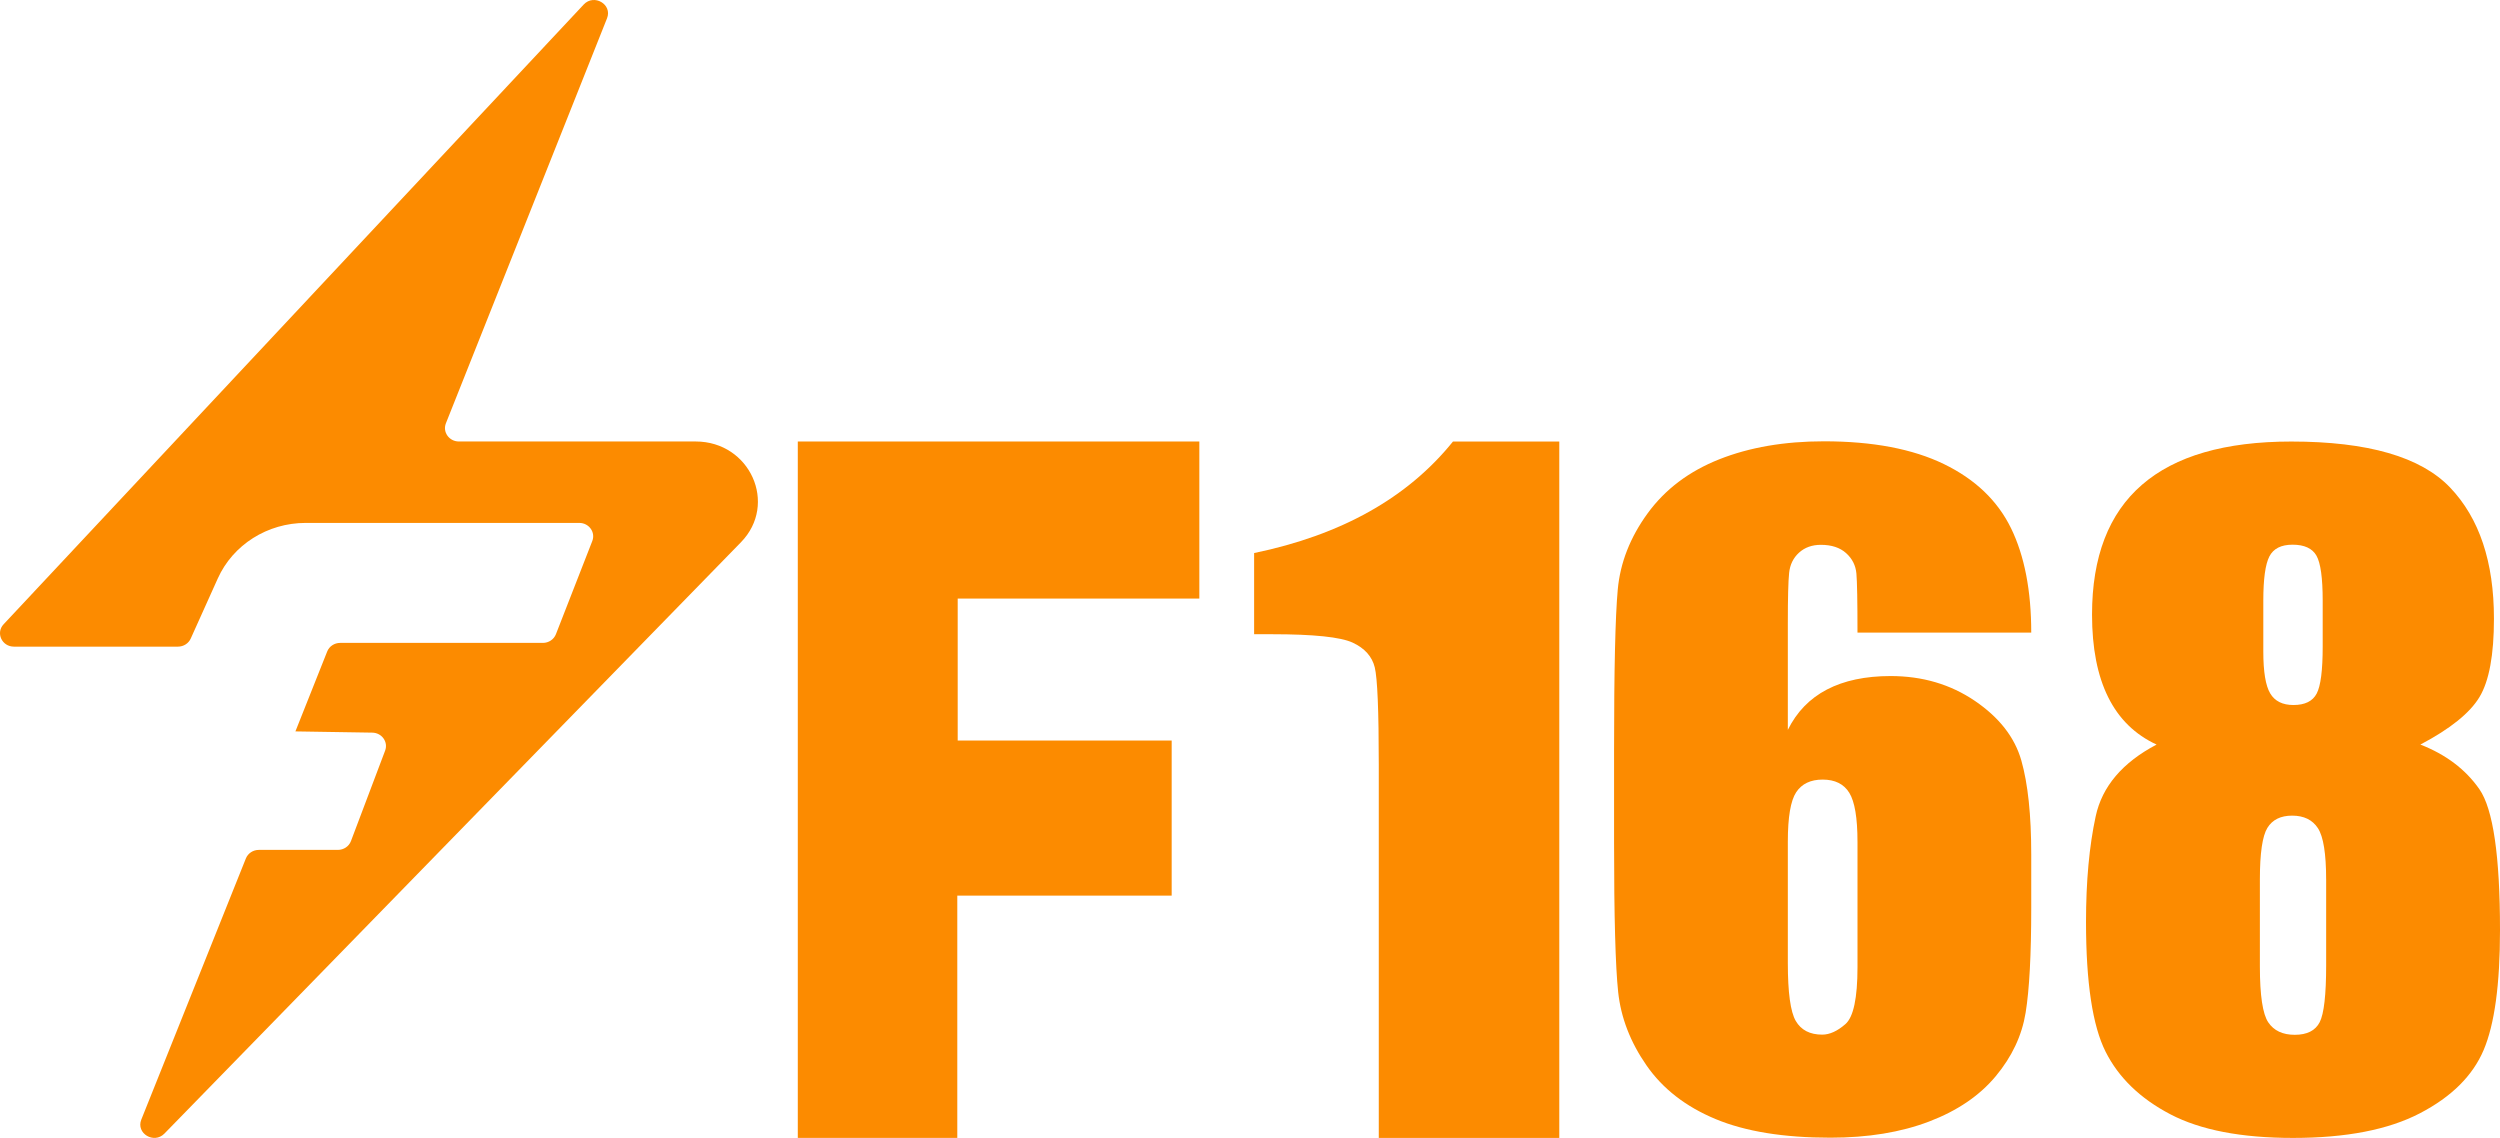 <svg preserveAspectRatio="none" width="100%" height="100%" overflow="visible" style="display: block;" viewBox="0 0 145 66" fill="none" xmlns="http://www.w3.org/2000/svg">
<g id="Group">
<path id="Vector" d="M0.209 36.208L33.855 0.262C34.453 -0.377 35.528 0.256 35.208 1.06L25.862 24.552C25.66 25.06 26.05 25.606 26.615 25.606H40.348C43.504 25.606 45.136 29.235 42.975 31.451L9.535 65.749C8.929 66.37 7.876 65.734 8.195 64.938L14.26 49.791C14.38 49.492 14.679 49.294 15.012 49.294H19.597C19.936 49.294 20.239 49.09 20.355 48.783L22.338 43.535C22.527 43.034 22.147 42.502 21.593 42.493L17.134 42.421L18.977 37.787C19.096 37.486 19.396 37.288 19.73 37.288H31.488C31.825 37.288 32.125 37.087 32.243 36.785L34.353 31.379C34.551 30.872 34.161 30.329 33.598 30.329H17.728C15.514 30.329 13.512 31.595 12.632 33.55L11.062 37.037C10.934 37.321 10.643 37.505 10.322 37.505H0.808C0.11 37.505 -0.259 36.708 0.209 36.208Z" fill="#FC8B00"/>
<path id="Vector_2" d="M90.439 25.609V66H79.969V44.345C79.969 41.219 79.891 39.339 79.736 38.707C79.58 38.075 79.152 37.597 78.453 37.272C77.753 36.948 76.194 36.785 73.776 36.785H72.739V32.077C77.801 31.028 81.645 28.872 84.272 25.609H90.439Z" fill="#FC8B00"/>
<path id="Vector_3" d="M117.812 36.691H107.734C107.734 34.882 107.713 33.741 107.672 33.269C107.63 32.797 107.43 32.401 107.073 32.08C106.716 31.76 106.229 31.6 105.614 31.6C105.099 31.6 104.675 31.752 104.342 32.056C104.009 32.36 103.818 32.752 103.769 33.232C103.719 33.712 103.694 34.681 103.694 36.138V42.333C104.209 41.293 104.965 40.512 105.963 39.992C106.961 39.472 108.191 39.211 109.655 39.211C111.501 39.211 113.13 39.691 114.544 40.652C115.957 41.613 116.856 42.766 117.238 44.11C117.62 45.455 117.812 47.272 117.812 49.561V52.659C117.812 55.38 117.703 57.405 117.487 58.734C117.271 60.063 116.693 61.291 115.753 62.42C114.814 63.549 113.525 64.425 111.887 65.049C110.249 65.674 108.341 65.986 106.162 65.986C103.451 65.986 101.231 65.626 99.502 64.905C97.773 64.185 96.438 63.149 95.499 61.795C94.56 60.443 94.011 59.022 93.853 57.533C93.695 56.044 93.616 53.155 93.616 48.865V43.485C93.616 38.859 93.686 35.765 93.829 34.204C93.97 32.643 94.548 31.167 95.562 29.774C96.577 28.381 97.961 27.336 99.716 26.64C101.47 25.944 103.495 25.596 105.79 25.596C108.617 25.596 110.936 26.037 112.749 26.917C114.562 27.797 115.859 29.038 116.641 30.639C117.421 32.24 117.812 34.257 117.812 36.691ZM107.734 48.817C107.734 47.441 107.576 46.496 107.26 45.984C106.945 45.472 106.428 45.216 105.714 45.216C105.015 45.216 104.504 45.46 104.18 45.948C103.856 46.437 103.694 47.393 103.694 48.818V55.854C103.694 57.567 103.847 58.687 104.155 59.216C104.463 59.744 104.974 60.009 105.689 60.009C106.121 60.009 106.57 59.804 107.036 59.396C107.501 58.988 107.735 57.888 107.735 56.094V48.817H107.734Z" fill="#FC8B00"/>
<path id="Vector_4" d="M140.382 43.185C141.863 43.762 143.003 44.624 143.802 45.77C144.601 46.915 145 49.644 145 53.955C145 57.097 144.684 59.412 144.051 60.903C143.419 62.393 142.188 63.616 140.357 64.569C138.527 65.523 136.073 66 132.994 66C129.999 66 127.628 65.543 125.881 64.629C124.134 63.716 122.882 62.506 122.125 61C121.367 59.493 120.989 56.985 120.989 53.475C120.989 51.119 121.176 49.075 121.55 47.345C121.924 45.614 123.101 44.228 125.082 43.185C123.834 42.609 122.897 41.693 122.274 40.436C121.65 39.18 121.338 37.583 121.338 35.646C121.338 32.3 122.302 29.792 124.233 28.119C126.163 26.446 129.05 25.609 132.894 25.609C137.337 25.609 140.406 26.498 142.104 28.275C143.801 30.052 144.649 32.589 144.649 35.886C144.649 37.983 144.371 39.496 143.813 40.424C143.257 41.353 142.113 42.273 140.382 43.185ZM134.916 51.007C134.916 49.517 134.758 48.528 134.442 48.039C134.125 47.551 133.626 47.307 132.944 47.307C132.279 47.307 131.8 47.543 131.509 48.016C131.218 48.489 131.073 49.486 131.073 51.008V56.053C131.073 57.735 131.235 58.816 131.56 59.297C131.884 59.778 132.396 60.019 133.095 60.019C133.81 60.019 134.293 59.775 134.543 59.286C134.792 58.797 134.917 57.696 134.917 55.982V51.007H134.916ZM134.716 34.836C134.716 33.523 134.596 32.654 134.355 32.229C134.113 31.805 133.652 31.592 132.97 31.592C132.304 31.592 131.854 31.82 131.622 32.277C131.389 32.733 131.272 33.586 131.272 34.836V37.791C131.272 38.96 131.405 39.77 131.672 40.218C131.938 40.666 132.387 40.891 133.019 40.891C133.685 40.891 134.134 40.671 134.367 40.229C134.6 39.789 134.716 38.88 134.716 37.502V34.836Z" fill="#FC8B00"/>
<path id="Vector_5" d="M46.272 25.607H69.562V34.717H55.546V42.951H67.957V51.946H55.523V65.998H46.272V25.607Z" fill="#FC8B00"/>
</g>
</svg>

